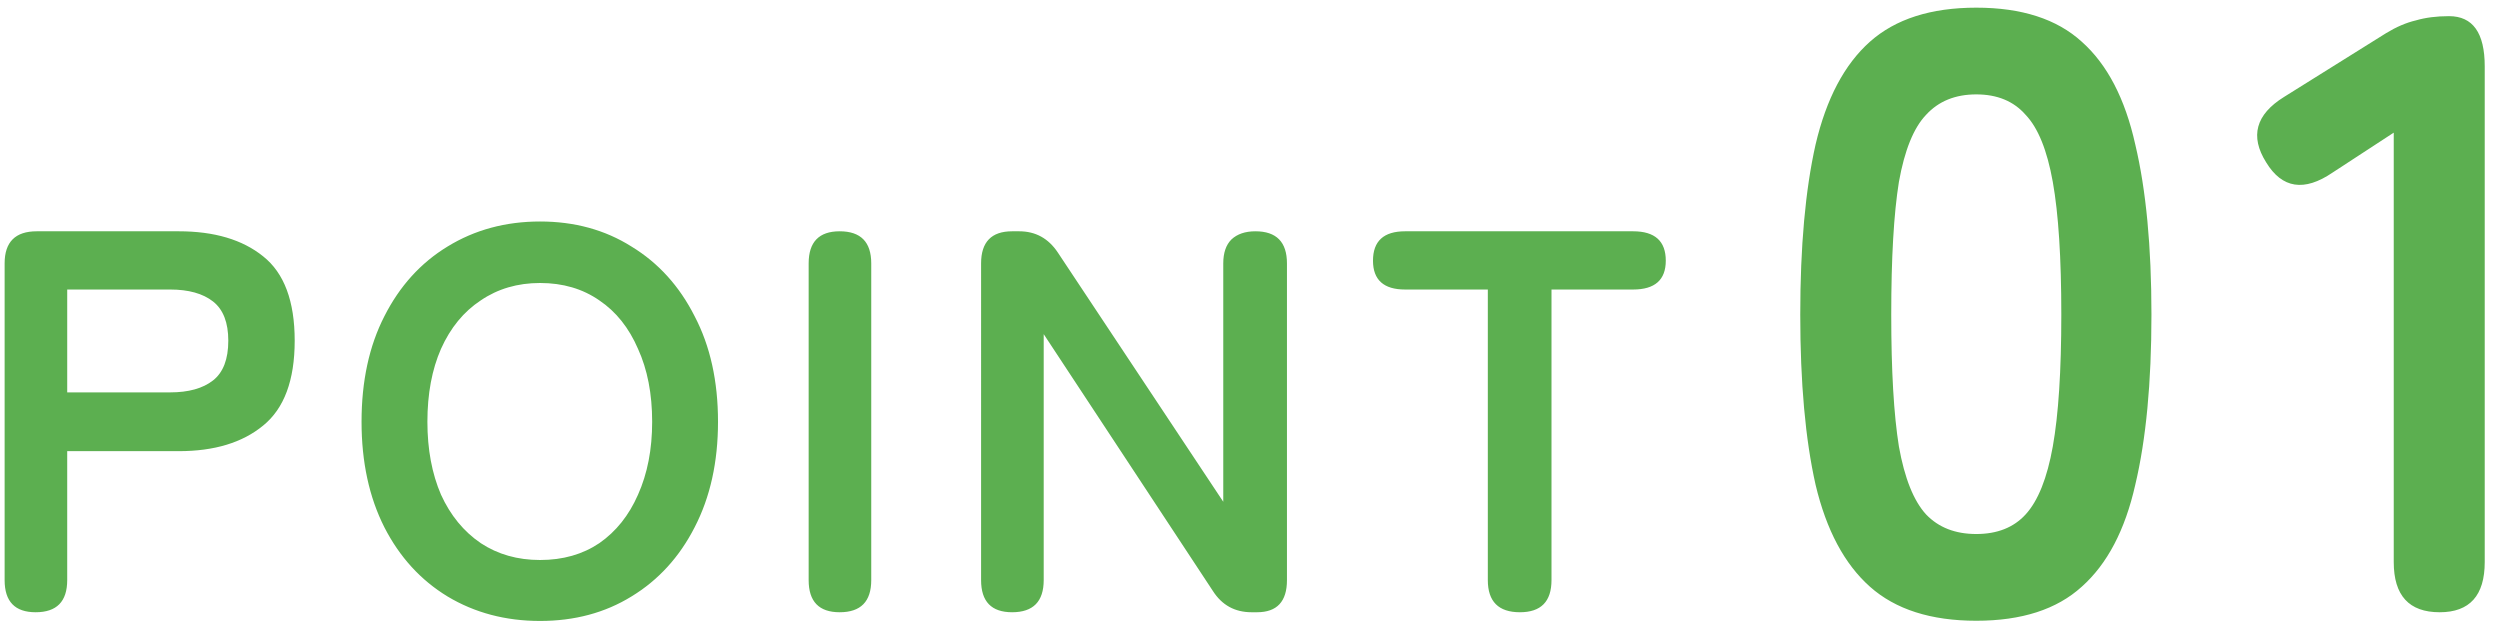 <svg xmlns="http://www.w3.org/2000/svg" width="147" height="37" fill="none"><path fill="#5CAF50" d="M143.452 36q-2.7 0-2.7-2.95V7.8l-3.6 2.35q-2.499 1.7-3.9-.6-1.449-2.3 1.05-3.85l6-3.75q.9-.55 1.75-.75.85-.25 1.95-.25 2.1 0 2.1 2.95v29.15q0 2.95-2.65 2.95M116.205 36.5q-4 0-6.25-2t-3.2-6q-.9-4-.9-10t.9-10q.95-4.05 3.2-6.05t6.25-2 6.2 2q2.25 2 3.15 6.05.95 4 .95 10t-.95 10q-.9 4-3.15 6-2.2 2-6.2 2m0-5.1q1.85 0 2.9-1.15 1.1-1.2 1.6-4t.5-7.75q0-5-.5-7.8t-1.6-3.95q-1.05-1.2-2.9-1.2t-2.95 1.2q-1.1 1.15-1.6 3.95-.45 2.8-.45 7.8 0 4.95.45 7.75.5 2.8 1.6 4 1.1 1.15 2.95 1.15M89.372 36q-1.887 0-1.888-1.888V17.024H82.62q-1.887 0-1.888-1.696 0-1.728 1.888-1.728h13.408q1.92 0 1.92 1.728 0 1.695-1.92 1.696h-4.8v17.088q0 1.888-1.856 1.888M59.513 36q-1.825 0-1.825-1.888V15.488q0-1.888 1.825-1.888h.416q1.44 0 2.271 1.248l9.728 14.656V15.488q0-.928.48-1.408.513-.48 1.409-.48 1.856 0 1.856 1.888v18.624q0 1.888-1.76 1.888h-.32q-1.473 0-2.273-1.248L61.37 19.648v14.464Q61.368 36 59.512 36M49.373 36q-1.824 0-1.824-1.888V15.488q0-1.888 1.824-1.888 1.857 0 1.856 1.888v18.624Q51.23 36 49.373 36M31.755 36.512q-3.04 0-5.44-1.44-2.367-1.44-3.712-4.064-1.344-2.655-1.344-6.208 0-3.585 1.344-6.208 1.345-2.655 3.712-4.096 2.4-1.472 5.44-1.472t5.376 1.472q2.368 1.44 3.712 4.096 1.376 2.625 1.376 6.208 0 3.552-1.376 6.208-1.344 2.625-3.712 4.064-2.336 1.44-5.376 1.44m0-3.584q2.016 0 3.488-.992 1.473-1.024 2.272-2.848.832-1.856.832-4.288 0-2.464-.832-4.288-.8-1.856-2.272-2.848-1.472-1.024-3.488-1.024-1.983 0-3.488 1.024-1.503.991-2.336 2.848-.8 1.824-.8 4.288 0 2.431.8 4.288.833 1.824 2.336 2.848 1.505.992 3.488.992M2.096 36Q.272 36 .272 34.112V15.488q0-1.888 1.888-1.888h8.352q3.135 0 4.96 1.472 1.856 1.472 1.856 4.96t-1.856 4.992q-1.825 1.504-4.96 1.504h-6.56v7.584Q3.952 36 2.096 36m1.856-12.928H10q1.632 0 2.528-.704t.896-2.336q0-1.6-.896-2.304T10 17.024H3.952z"/></svg>